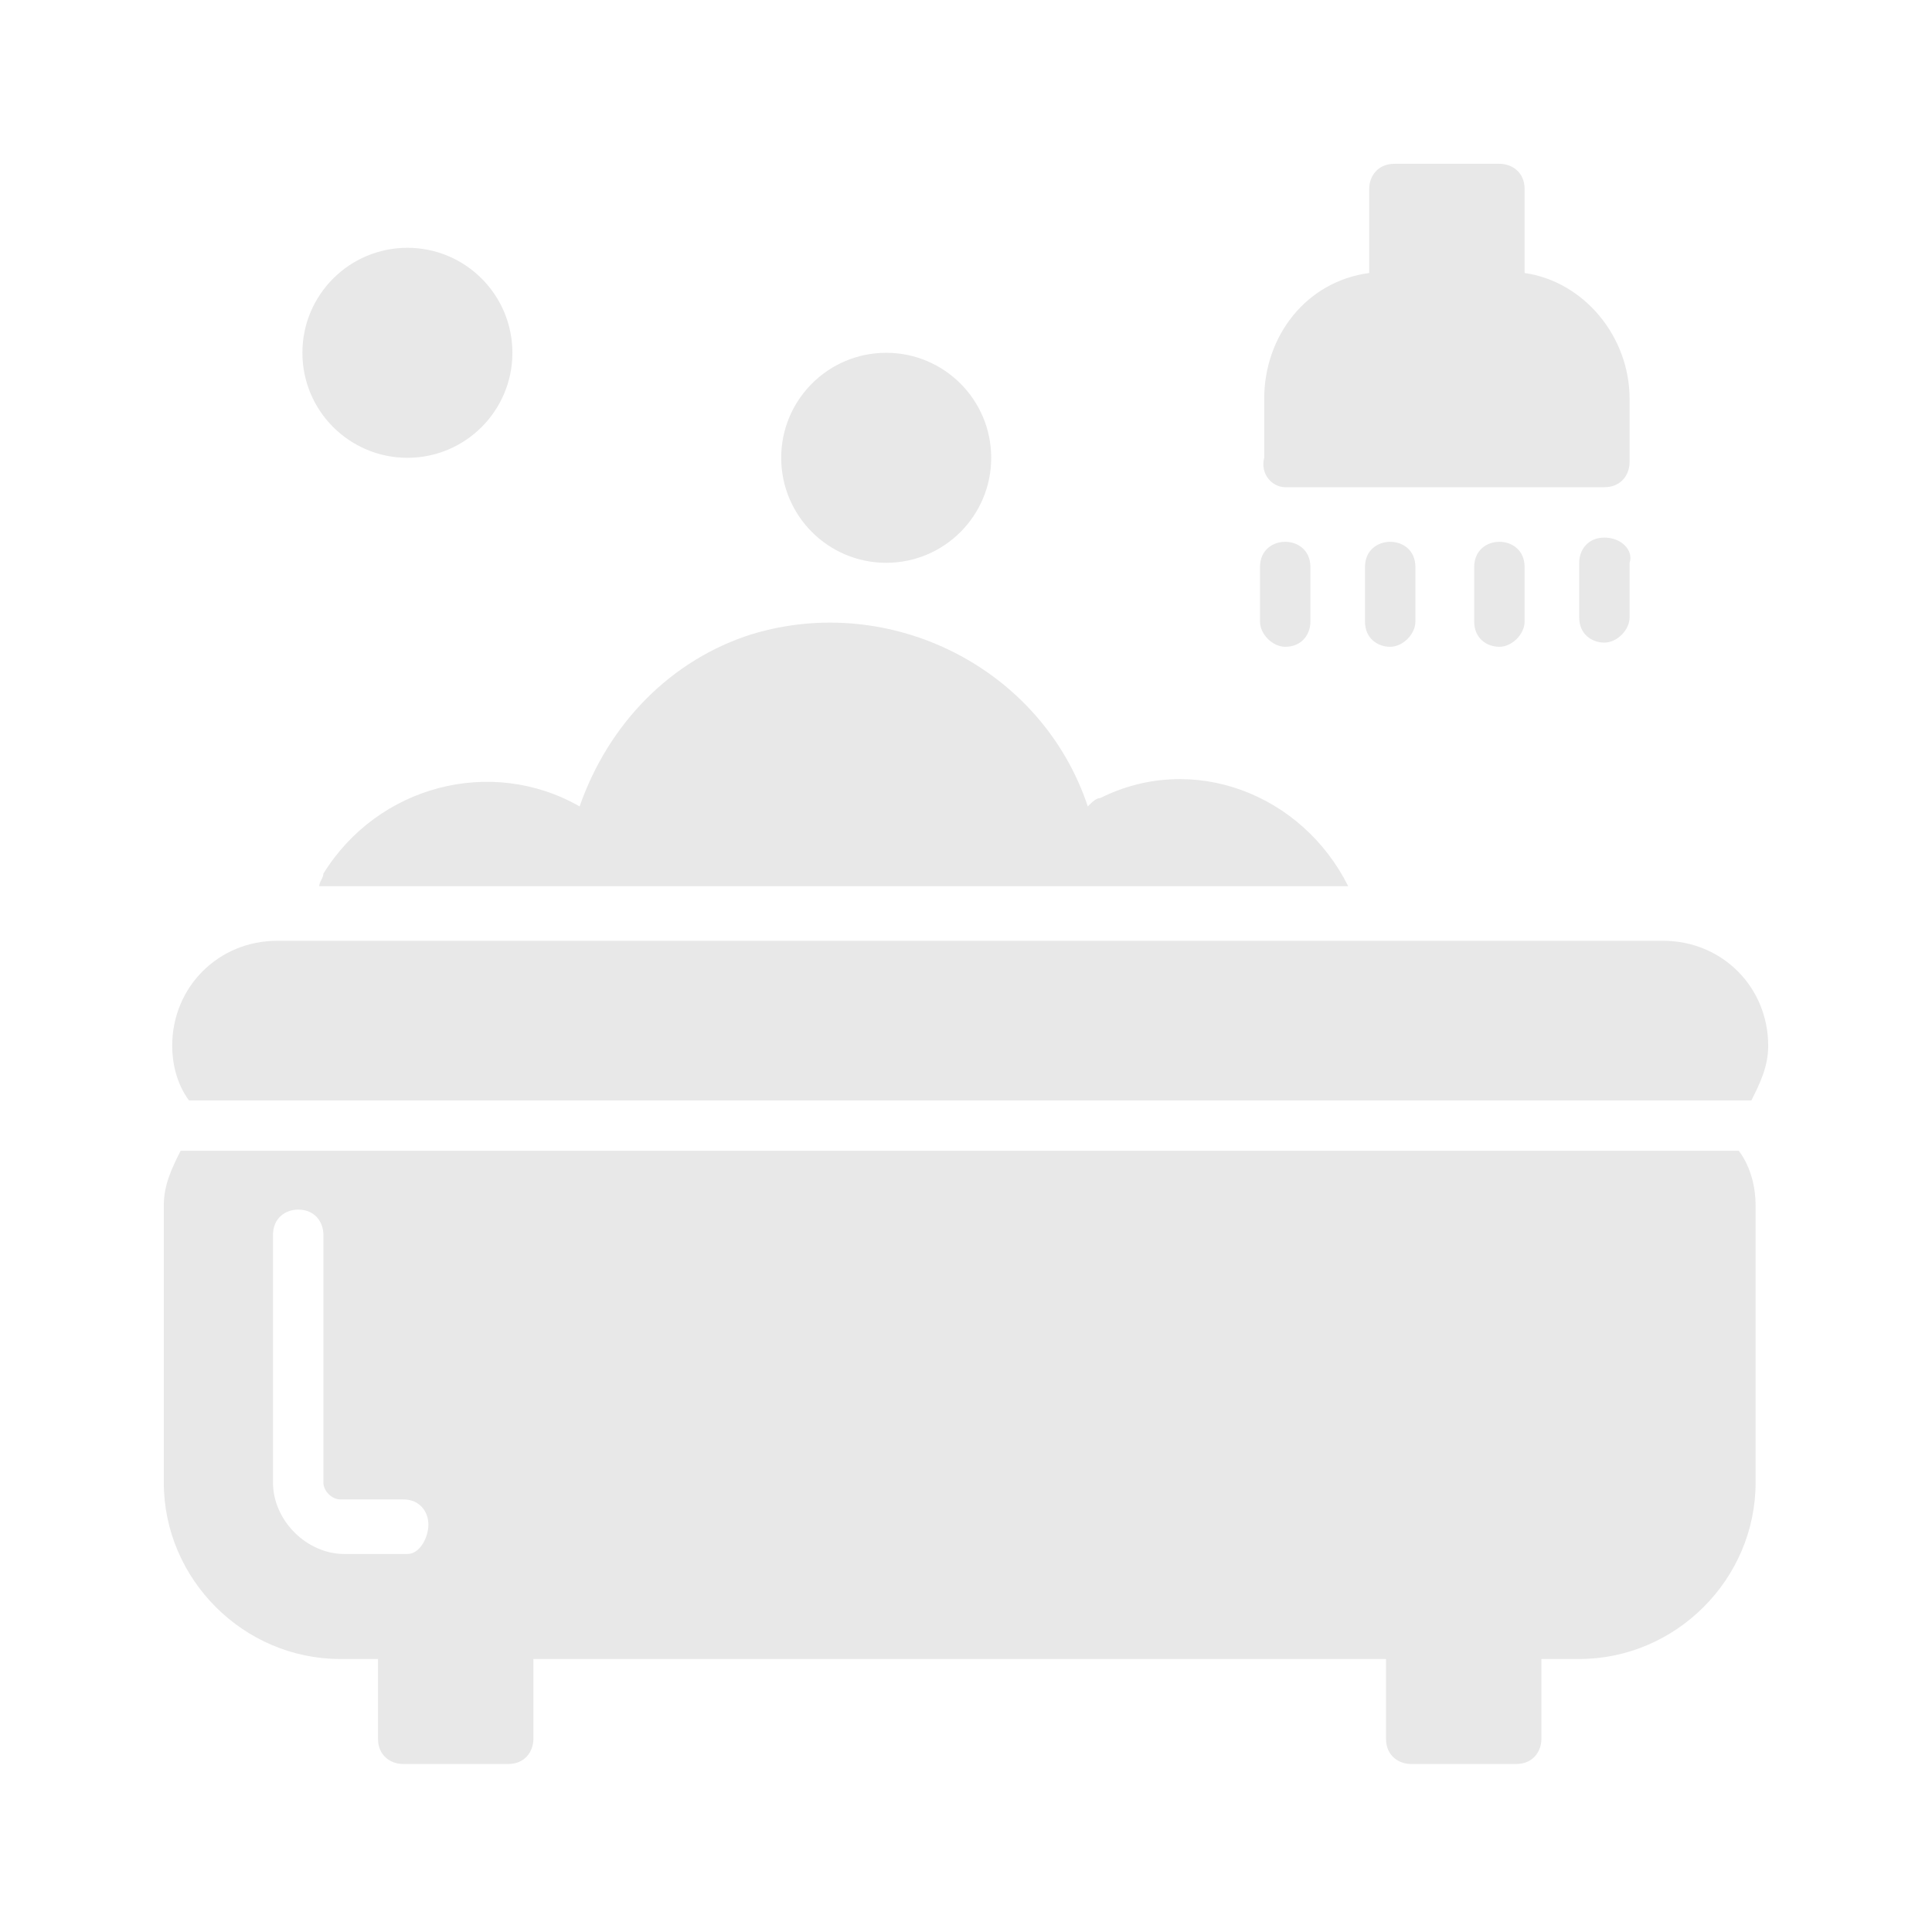 <?xml version="1.0" encoding="utf-8"?>
<!-- Generator: Adobe Illustrator 24.2.3, SVG Export Plug-In . SVG Version: 6.00 Build 0)  -->
<svg version="1.1" id="レイヤー_1" xmlns="http://www.w3.org/2000/svg" xmlns:xlink="http://www.w3.org/1999/xlink" x="0px"
	 y="0px" width="46px" height="46px" viewBox="0 0 46 46" style="enable-background:new 0 0 46 46;" xml:space="preserve">
<style type="text/css">
	.st0{fill:#E8E8E8;}
</style>
<g>
	<path class="st0" d="M30.6,15.4c0.4,0,0.6-0.3,0.6-0.6v-1.3c0-0.4-0.3-0.6-0.6-0.6S30,13.1,30,13.5v1.3
		C30,15.1,30.3,15.4,30.6,15.4z"/>
	<path class="st0" d="M32.5,13.5v1.3c0,0.4,0.3,0.6,0.6,0.6s0.6-0.3,0.6-0.6v-1.3c0-0.4-0.3-0.6-0.6-0.6S32.5,13.1,32.5,13.5z"/>
	<path class="st0" d="M35.1,13.5v1.3c0,0.4,0.3,0.6,0.6,0.6s0.6-0.3,0.6-0.6v-1.3c0-0.4-0.3-0.6-0.6-0.6S35.1,13.1,35.1,13.5z"/>
	<path class="st0" d="M38.2,12.8c-0.4,0-0.6,0.3-0.6,0.6v1.3c0,0.4,0.3,0.6,0.6,0.6s0.6-0.3,0.6-0.6v-1.3
		C38.9,13.1,38.6,12.8,38.2,12.8z"/>
	<path class="st0" d="M30.6,11.6h7.6c0.4,0,0.6-0.3,0.6-0.6V9.5c0-1.5-1.1-2.8-2.5-3v-2c0-0.4-0.3-0.6-0.6-0.6h-2.5
		c-0.4,0-0.6,0.3-0.6,0.6v2c-1.5,0.2-2.5,1.5-2.5,3v1.4C30,11.3,30.3,11.6,30.6,11.6z"/>
	<circle class="st0" cx="9.7" cy="8.4" r="2.5"/>
	<circle class="st0" cx="21.1" cy="10.9" r="2.5"/>
	<path class="st0" d="M7.6,21.1h24.5c-1.1-2.2-3.7-3.2-5.9-2.1c-0.1,0-0.2,0.1-0.3,0.2c-1.1-3.3-4.7-5.1-8-4.1
		c-1.9,0.6-3.4,2.1-4.1,4.1c-2.1-1.2-4.8-0.5-6.1,1.6C7.7,20.9,7.6,21,7.6,21.1z"/>
	<path class="st0" d="M41.7,26.2c0.2-0.4,0.4-0.8,0.4-1.3c0-1.4-1.1-2.5-2.5-2.5h-33c-1.4,0-2.5,1.1-2.5,2.5c0,0.4,0.1,0.9,0.4,1.3
		H41.7z"/>
	<path class="st0" d="M4.3,27.4c-0.2,0.4-0.4,0.8-0.4,1.3v6.6c0,2.3,1.9,4.2,4.2,4.2H9v1.9c0,0.4,0.3,0.6,0.6,0.6h2.5
		c0.4,0,0.6-0.3,0.6-0.6v-1.9h20.3v1.9c0,0.4,0.3,0.6,0.6,0.6h2.5c0.4,0,0.6-0.3,0.6-0.6v-1.9h0.9c2.3,0,4.2-1.9,4.2-4.2v-6.6
		c0-0.4-0.1-0.9-0.4-1.3H4.3z M9.7,37H8.2c-0.9,0-1.7-0.8-1.7-1.7v-5.9c0-0.4,0.3-0.6,0.6-0.6c0.4,0,0.6,0.3,0.6,0.6v5.9
		c0,0.2,0.2,0.4,0.4,0.4h1.5c0.4,0,0.6,0.3,0.6,0.6S10,37,9.7,37z"/>
</g>
</svg>

